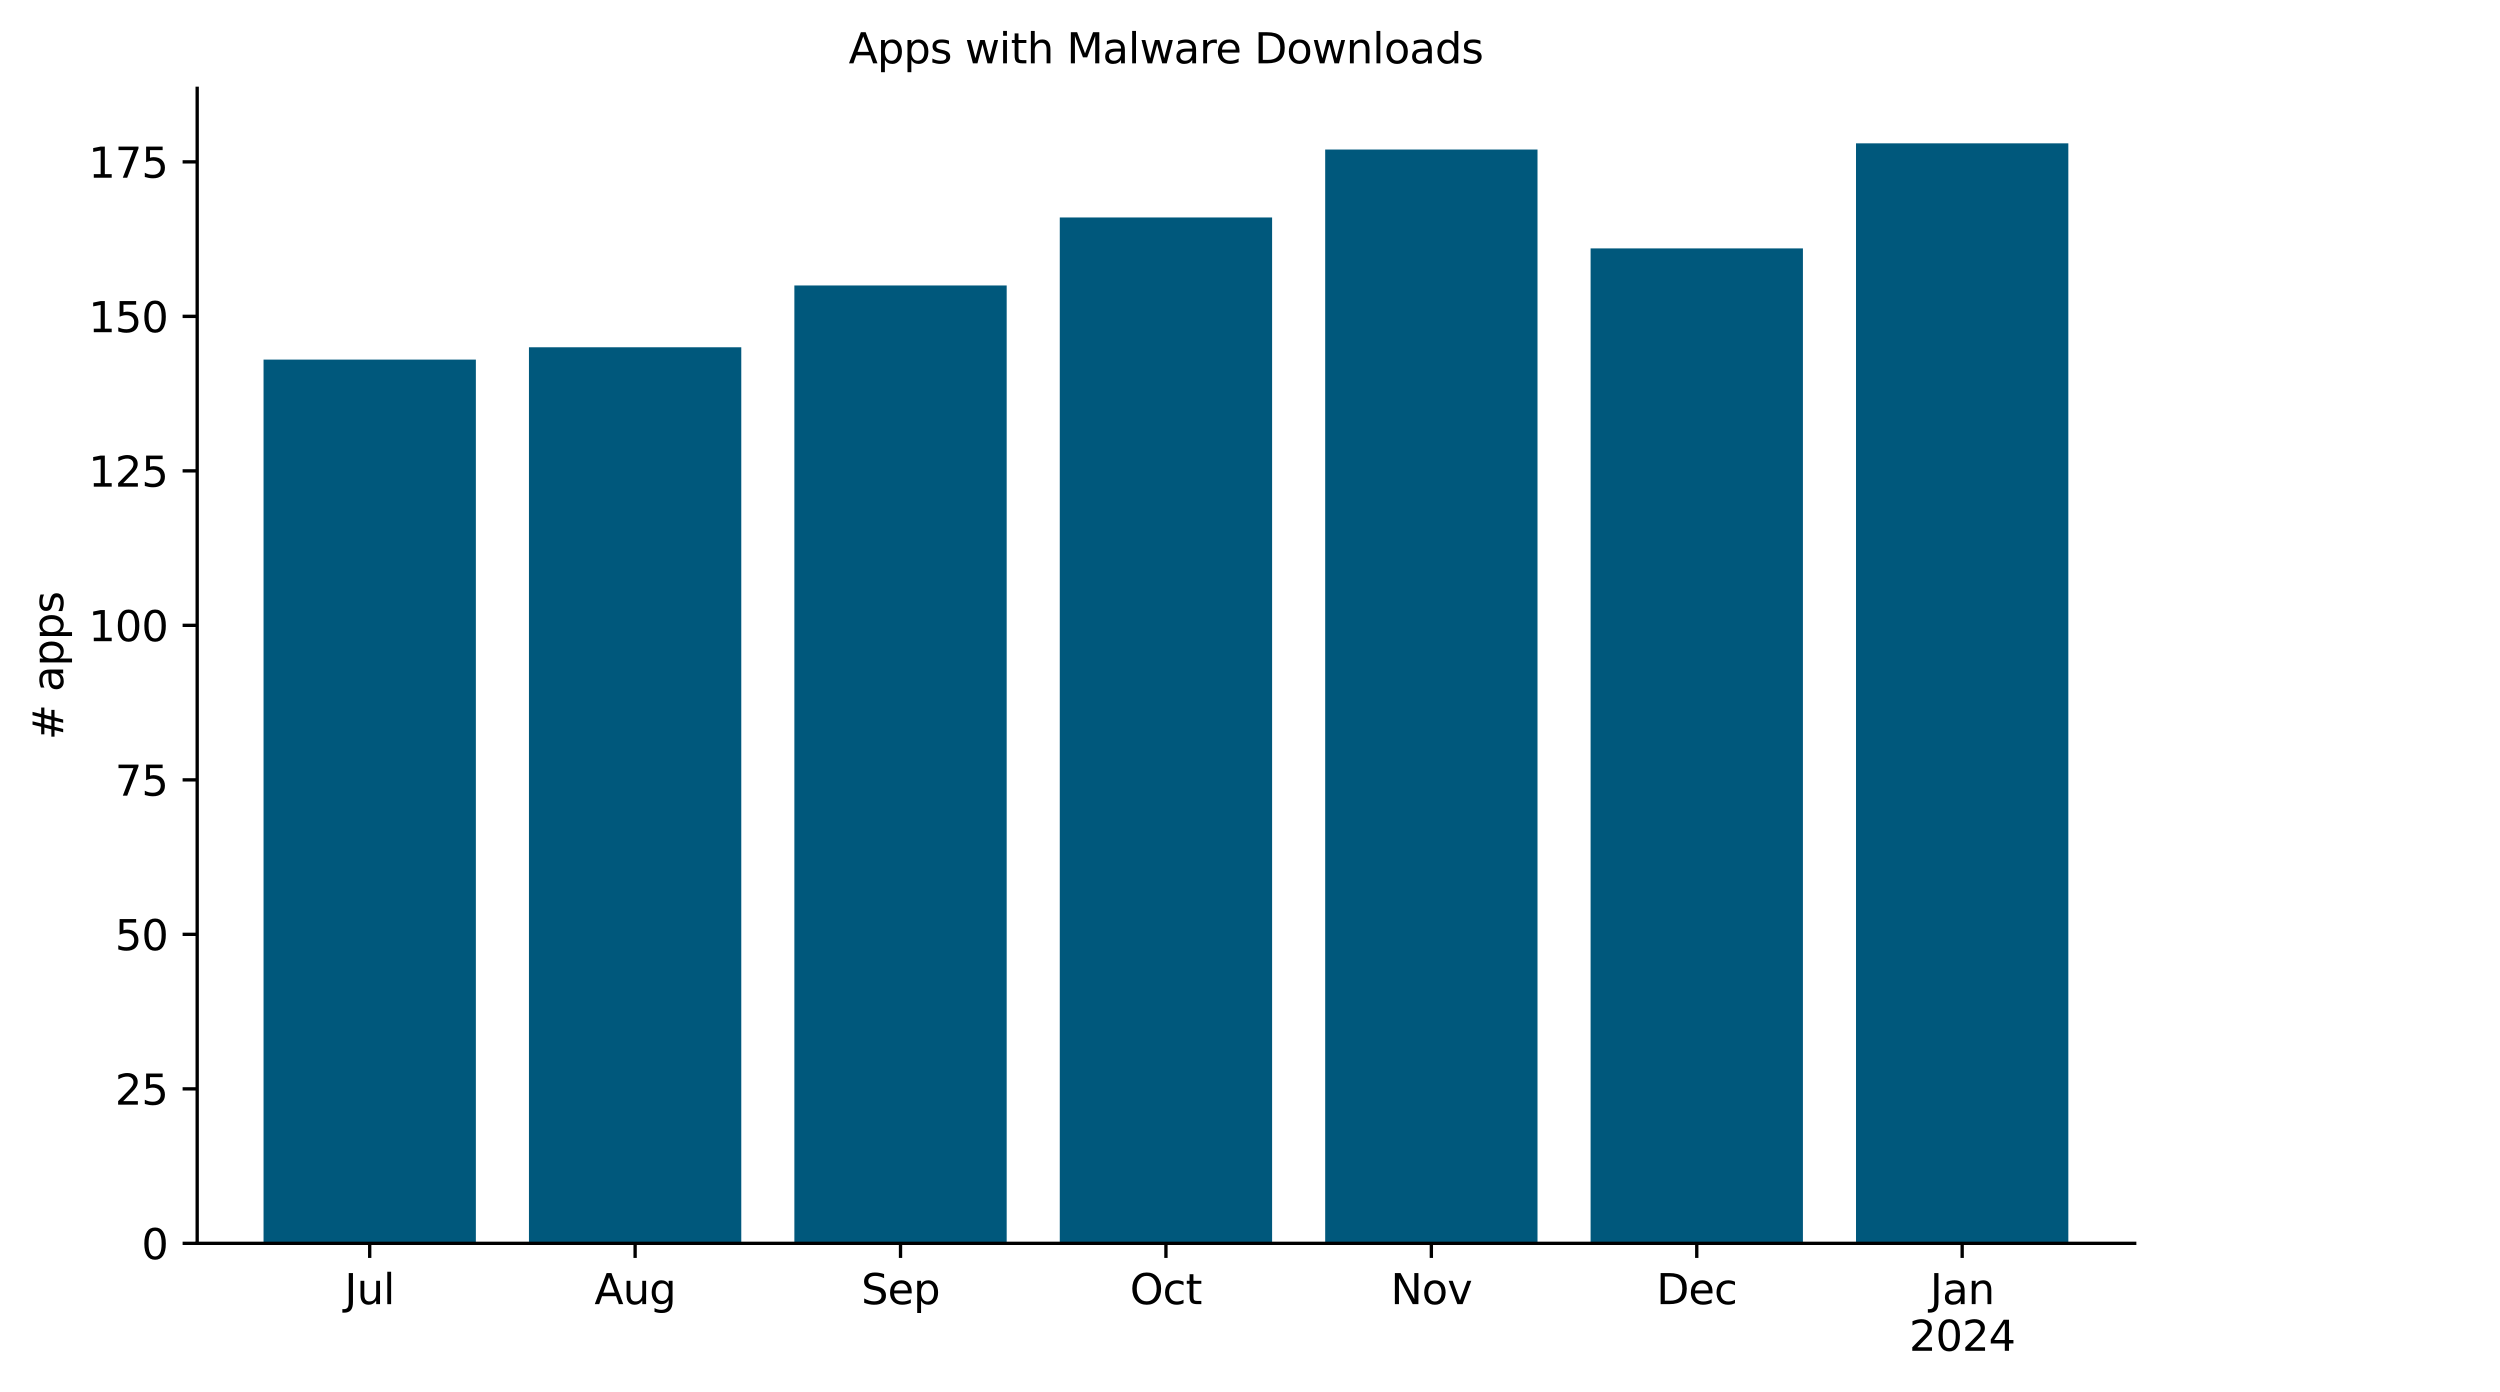 <?xml version="1.0" encoding="UTF-8" standalone="no"?>
<svg xmlns:xlink="http://www.w3.org/1999/xlink" xmlns="http://www.w3.org/2000/svg" width="600pt" height="334.2pt" viewBox="0 0 600 334.2" version="1.1">
  <defs>
    <style type="text/css">*{stroke-linejoin: round; stroke-linecap: butt}</style>
  </defs>
  <g id="figure_1">
    <g id="patch_1">
      <path d="M 0 334.2  L 600 334.2  L 600 0  L 0 0  z " style="fill: #ffffff"></path>
    </g>
    <g id="axes_1">
      <g id="patch_2">
        <path d="M 47.325 298.4  L 512.325 298.4  L 512.325 21.2  L 47.325 21.2  z " style="fill: #ffffff"></path>
      </g>
      <g id="matplotlib.axis_1">
        <g id="xtick_1">
          <g id="line2d_1">
            <defs>
              <path id="m70f8ee913d" d="M 0 0  L 0 3.5  " style="stroke: #000000; stroke-width: 0.8"></path>
            </defs>
            <g>
              <use xlink:href="#m70f8ee913d" x="88.729" y="298.4" style="stroke: #000000; stroke-width: 0.8"></use>
            </g>
          </g>
          <g id="text_1">
            <!-- Jul -->
            <g transform="translate(82.696 312.998) scale(0.1 -0.1)">
              <defs>
                <path id="DejaVuSans-4a" d="M 628 4666  L 1259 4666  L 1259 325  Q 1259 -519 939 -900  Q 619 -1281 -91 -1281  L -331 -1281  L -331 -750  L -134 -750  Q 284 -750 456 -515  Q 628 -281 628 325  L 628 4666  z " transform="scale(0.016)"></path>
                <path id="DejaVuSans-75" d="M 544 1381  L 544 3500  L 1119 3500  L 1119 1403  Q 1119 906 1312 657  Q 1506 409 1894 409  Q 2359 409 2629 706  Q 2900 1003 2900 1516  L 2900 3500  L 3475 3500  L 3475 0  L 2900 0  L 2900 538  Q 2691 219 2414 64  Q 2138 -91 1772 -91  Q 1169 -91 856 284  Q 544 659 544 1381  z M 1991 3584  L 1991 3584  z " transform="scale(0.016)"></path>
                <path id="DejaVuSans-6c" d="M 603 4863  L 1178 4863  L 1178 0  L 603 0  L 603 4863  z " transform="scale(0.016)"></path>
              </defs>
              <use xlink:href="#DejaVuSans-4a"></use>
              <use xlink:href="#DejaVuSans-75" x="29.492"></use>
              <use xlink:href="#DejaVuSans-6c" x="92.871"></use>
            </g>
          </g>
        </g>
        <g id="xtick_2">
          <g id="line2d_2">
            <g>
              <use xlink:href="#m70f8ee913d" x="152.428" y="298.4" style="stroke: #000000; stroke-width: 0.8"></use>
            </g>
          </g>
          <g id="text_2">
            <!-- Aug -->
            <g transform="translate(142.664 312.998) scale(0.1 -0.1)">
              <defs>
                <path id="DejaVuSans-41" d="M 2188 4044  L 1331 1722  L 3047 1722  L 2188 4044  z M 1831 4666  L 2547 4666  L 4325 0  L 3669 0  L 3244 1197  L 1141 1197  L 716 0  L 50 0  L 1831 4666  z " transform="scale(0.016)"></path>
                <path id="DejaVuSans-67" d="M 2906 1791  Q 2906 2416 2648 2759  Q 2391 3103 1925 3103  Q 1463 3103 1205 2759  Q 947 2416 947 1791  Q 947 1169 1205 825  Q 1463 481 1925 481  Q 2391 481 2648 825  Q 2906 1169 2906 1791  z M 3481 434  Q 3481 -459 3084 -895  Q 2688 -1331 1869 -1331  Q 1566 -1331 1297 -1286  Q 1028 -1241 775 -1147  L 775 -588  Q 1028 -725 1275 -790  Q 1522 -856 1778 -856  Q 2344 -856 2625 -561  Q 2906 -266 2906 331  L 2906 616  Q 2728 306 2450 153  Q 2172 0 1784 0  Q 1141 0 747 490  Q 353 981 353 1791  Q 353 2603 747 3093  Q 1141 3584 1784 3584  Q 2172 3584 2450 3431  Q 2728 3278 2906 2969  L 2906 3500  L 3481 3500  L 3481 434  z " transform="scale(0.016)"></path>
              </defs>
              <use xlink:href="#DejaVuSans-41"></use>
              <use xlink:href="#DejaVuSans-75" x="68.408"></use>
              <use xlink:href="#DejaVuSans-67" x="131.787"></use>
            </g>
          </g>
        </g>
        <g id="xtick_3">
          <g id="line2d_3">
            <g>
              <use xlink:href="#m70f8ee913d" x="216.126" y="298.4" style="stroke: #000000; stroke-width: 0.8"></use>
            </g>
          </g>
          <g id="text_3">
            <!-- Sep -->
            <g transform="translate(206.701 312.998) scale(0.1 -0.1)">
              <defs>
                <path id="DejaVuSans-53" d="M 3425 4513  L 3425 3897  Q 3066 4069 2747 4153  Q 2428 4238 2131 4238  Q 1616 4238 1336 4038  Q 1056 3838 1056 3469  Q 1056 3159 1242 3001  Q 1428 2844 1947 2747  L 2328 2669  Q 3034 2534 3370 2195  Q 3706 1856 3706 1288  Q 3706 609 3251 259  Q 2797 -91 1919 -91  Q 1588 -91 1214 -16  Q 841 59 441 206  L 441 856  Q 825 641 1194 531  Q 1563 422 1919 422  Q 2459 422 2753 634  Q 3047 847 3047 1241  Q 3047 1584 2836 1778  Q 2625 1972 2144 2069  L 1759 2144  Q 1053 2284 737 2584  Q 422 2884 422 3419  Q 422 4038 858 4394  Q 1294 4750 2059 4750  Q 2388 4750 2728 4690  Q 3069 4631 3425 4513  z " transform="scale(0.016)"></path>
                <path id="DejaVuSans-65" d="M 3597 1894  L 3597 1613  L 953 1613  Q 991 1019 1311 708  Q 1631 397 2203 397  Q 2534 397 2845 478  Q 3156 559 3463 722  L 3463 178  Q 3153 47 2828 -22  Q 2503 -91 2169 -91  Q 1331 -91 842 396  Q 353 884 353 1716  Q 353 2575 817 3079  Q 1281 3584 2069 3584  Q 2775 3584 3186 3129  Q 3597 2675 3597 1894  z M 3022 2063  Q 3016 2534 2758 2815  Q 2500 3097 2075 3097  Q 1594 3097 1305 2825  Q 1016 2553 972 2059  L 3022 2063  z " transform="scale(0.016)"></path>
                <path id="DejaVuSans-70" d="M 1159 525  L 1159 -1331  L 581 -1331  L 581 3500  L 1159 3500  L 1159 2969  Q 1341 3281 1617 3432  Q 1894 3584 2278 3584  Q 2916 3584 3314 3078  Q 3713 2572 3713 1747  Q 3713 922 3314 415  Q 2916 -91 2278 -91  Q 1894 -91 1617 61  Q 1341 213 1159 525  z M 3116 1747  Q 3116 2381 2855 2742  Q 2594 3103 2138 3103  Q 1681 3103 1420 2742  Q 1159 2381 1159 1747  Q 1159 1113 1420 752  Q 1681 391 2138 391  Q 2594 391 2855 752  Q 3116 1113 3116 1747  z " transform="scale(0.016)"></path>
              </defs>
              <use xlink:href="#DejaVuSans-53"></use>
              <use xlink:href="#DejaVuSans-65" x="63.477"></use>
              <use xlink:href="#DejaVuSans-70" x="125"></use>
            </g>
          </g>
        </g>
        <g id="xtick_4">
          <g id="line2d_4">
            <g>
              <use xlink:href="#m70f8ee913d" x="279.825" y="298.4" style="stroke: #000000; stroke-width: 0.8"></use>
            </g>
          </g>
          <g id="text_4">
            <!-- Oct -->
            <g transform="translate(271.18 312.998) scale(0.1 -0.1)">
              <defs>
                <path id="DejaVuSans-4f" d="M 2522 4238  Q 1834 4238 1429 3725  Q 1025 3213 1025 2328  Q 1025 1447 1429 934  Q 1834 422 2522 422  Q 3209 422 3611 934  Q 4013 1447 4013 2328  Q 4013 3213 3611 3725  Q 3209 4238 2522 4238  z M 2522 4750  Q 3503 4750 4090 4092  Q 4678 3434 4678 2328  Q 4678 1225 4090 567  Q 3503 -91 2522 -91  Q 1538 -91 948 565  Q 359 1222 359 2328  Q 359 3434 948 4092  Q 1538 4750 2522 4750  z " transform="scale(0.016)"></path>
                <path id="DejaVuSans-63" d="M 3122 3366  L 3122 2828  Q 2878 2963 2633 3030  Q 2388 3097 2138 3097  Q 1578 3097 1268 2742  Q 959 2388 959 1747  Q 959 1106 1268 751  Q 1578 397 2138 397  Q 2388 397 2633 464  Q 2878 531 3122 666  L 3122 134  Q 2881 22 2623 -34  Q 2366 -91 2075 -91  Q 1284 -91 818 406  Q 353 903 353 1747  Q 353 2603 823 3093  Q 1294 3584 2113 3584  Q 2378 3584 2631 3529  Q 2884 3475 3122 3366  z " transform="scale(0.016)"></path>
                <path id="DejaVuSans-74" d="M 1172 4494  L 1172 3500  L 2356 3500  L 2356 3053  L 1172 3053  L 1172 1153  Q 1172 725 1289 603  Q 1406 481 1766 481  L 2356 481  L 2356 0  L 1766 0  Q 1100 0 847 248  Q 594 497 594 1153  L 594 3053  L 172 3053  L 172 3500  L 594 3500  L 594 4494  L 1172 4494  z " transform="scale(0.016)"></path>
              </defs>
              <use xlink:href="#DejaVuSans-4f"></use>
              <use xlink:href="#DejaVuSans-63" x="78.711"></use>
              <use xlink:href="#DejaVuSans-74" x="133.691"></use>
            </g>
          </g>
        </g>
        <g id="xtick_5">
          <g id="line2d_5">
            <g>
              <use xlink:href="#m70f8ee913d" x="343.524" y="298.4" style="stroke: #000000; stroke-width: 0.8"></use>
            </g>
          </g>
          <g id="text_5">
            <!-- Nov -->
            <g transform="translate(333.764 312.998) scale(0.1 -0.1)">
              <defs>
                <path id="DejaVuSans-4e" d="M 628 4666  L 1478 4666  L 3547 763  L 3547 4666  L 4159 4666  L 4159 0  L 3309 0  L 1241 3903  L 1241 0  L 628 0  L 628 4666  z " transform="scale(0.016)"></path>
                <path id="DejaVuSans-6f" d="M 1959 3097  Q 1497 3097 1228 2736  Q 959 2375 959 1747  Q 959 1119 1226 758  Q 1494 397 1959 397  Q 2419 397 2687 759  Q 2956 1122 2956 1747  Q 2956 2369 2687 2733  Q 2419 3097 1959 3097  z M 1959 3584  Q 2709 3584 3137 3096  Q 3566 2609 3566 1747  Q 3566 888 3137 398  Q 2709 -91 1959 -91  Q 1206 -91 779 398  Q 353 888 353 1747  Q 353 2609 779 3096  Q 1206 3584 1959 3584  z " transform="scale(0.016)"></path>
                <path id="DejaVuSans-76" d="M 191 3500  L 800 3500  L 1894 563  L 2988 3500  L 3597 3500  L 2284 0  L 1503 0  L 191 3500  z " transform="scale(0.016)"></path>
              </defs>
              <use xlink:href="#DejaVuSans-4e"></use>
              <use xlink:href="#DejaVuSans-6f" x="74.805"></use>
              <use xlink:href="#DejaVuSans-76" x="135.986"></use>
            </g>
          </g>
        </g>
        <g id="xtick_6">
          <g id="line2d_6">
            <g>
              <use xlink:href="#m70f8ee913d" x="407.222" y="298.4" style="stroke: #000000; stroke-width: 0.8"></use>
            </g>
          </g>
          <g id="text_6">
            <!-- Dec -->
            <g transform="translate(397.546 312.998) scale(0.1 -0.1)">
              <defs>
                <path id="DejaVuSans-44" d="M 1259 4147  L 1259 519  L 2022 519  Q 2988 519 3436 956  Q 3884 1394 3884 2338  Q 3884 3275 3436 3711  Q 2988 4147 2022 4147  L 1259 4147  z M 628 4666  L 1925 4666  Q 3281 4666 3915 4102  Q 4550 3538 4550 2338  Q 4550 1131 3912 565  Q 3275 0 1925 0  L 628 0  L 628 4666  z " transform="scale(0.016)"></path>
              </defs>
              <use xlink:href="#DejaVuSans-44"></use>
              <use xlink:href="#DejaVuSans-65" x="77.002"></use>
              <use xlink:href="#DejaVuSans-63" x="138.525"></use>
            </g>
          </g>
        </g>
        <g id="xtick_7">
          <g id="line2d_7">
            <g>
              <use xlink:href="#m70f8ee913d" x="470.921" y="298.4" style="stroke: #000000; stroke-width: 0.8"></use>
            </g>
          </g>
          <g id="text_7">
            <!-- Jan -->
            <g transform="translate(463.213 312.998) scale(0.1 -0.1)">
              <defs>
                <path id="DejaVuSans-61" d="M 2194 1759  Q 1497 1759 1228 1600  Q 959 1441 959 1056  Q 959 750 1161 570  Q 1363 391 1709 391  Q 2188 391 2477 730  Q 2766 1069 2766 1631  L 2766 1759  L 2194 1759  z M 3341 1997  L 3341 0  L 2766 0  L 2766 531  Q 2569 213 2275 61  Q 1981 -91 1556 -91  Q 1019 -91 701 211  Q 384 513 384 1019  Q 384 1609 779 1909  Q 1175 2209 1959 2209  L 2766 2209  L 2766 2266  Q 2766 2663 2505 2880  Q 2244 3097 1772 3097  Q 1472 3097 1187 3025  Q 903 2953 641 2809  L 641 3341  Q 956 3463 1253 3523  Q 1550 3584 1831 3584  Q 2591 3584 2966 3190  Q 3341 2797 3341 1997  z " transform="scale(0.016)"></path>
                <path id="DejaVuSans-6e" d="M 3513 2113  L 3513 0  L 2938 0  L 2938 2094  Q 2938 2591 2744 2837  Q 2550 3084 2163 3084  Q 1697 3084 1428 2787  Q 1159 2491 1159 1978  L 1159 0  L 581 0  L 581 3500  L 1159 3500  L 1159 2956  Q 1366 3272 1645 3428  Q 1925 3584 2291 3584  Q 2894 3584 3203 3211  Q 3513 2838 3513 2113  z " transform="scale(0.016)"></path>
              </defs>
              <use xlink:href="#DejaVuSans-4a"></use>
              <use xlink:href="#DejaVuSans-61" x="29.492"></use>
              <use xlink:href="#DejaVuSans-6e" x="90.771"></use>
            </g>
            <!-- 2024 -->
            <g transform="translate(458.196 324.196) scale(0.1 -0.1)">
              <defs>
                <path id="DejaVuSans-32" d="M 1228 531  L 3431 531  L 3431 0  L 469 0  L 469 531  Q 828 903 1448 1529  Q 2069 2156 2228 2338  Q 2531 2678 2651 2914  Q 2772 3150 2772 3378  Q 2772 3750 2511 3984  Q 2250 4219 1831 4219  Q 1534 4219 1204 4116  Q 875 4013 500 3803  L 500 4441  Q 881 4594 1212 4672  Q 1544 4750 1819 4750  Q 2544 4750 2975 4387  Q 3406 4025 3406 3419  Q 3406 3131 3298 2873  Q 3191 2616 2906 2266  Q 2828 2175 2409 1742  Q 1991 1309 1228 531  z " transform="scale(0.016)"></path>
                <path id="DejaVuSans-30" d="M 2034 4250  Q 1547 4250 1301 3770  Q 1056 3291 1056 2328  Q 1056 1369 1301 889  Q 1547 409 2034 409  Q 2525 409 2770 889  Q 3016 1369 3016 2328  Q 3016 3291 2770 3770  Q 2525 4250 2034 4250  z M 2034 4750  Q 2819 4750 3233 4129  Q 3647 3509 3647 2328  Q 3647 1150 3233 529  Q 2819 -91 2034 -91  Q 1250 -91 836 529  Q 422 1150 422 2328  Q 422 3509 836 4129  Q 1250 4750 2034 4750  z " transform="scale(0.016)"></path>
                <path id="DejaVuSans-34" d="M 2419 4116  L 825 1625  L 2419 1625  L 2419 4116  z M 2253 4666  L 3047 4666  L 3047 1625  L 3713 1625  L 3713 1100  L 3047 1100  L 3047 0  L 2419 0  L 2419 1100  L 313 1100  L 313 1709  L 2253 4666  z " transform="scale(0.016)"></path>
              </defs>
              <use xlink:href="#DejaVuSans-32"></use>
              <use xlink:href="#DejaVuSans-30" x="63.623"></use>
              <use xlink:href="#DejaVuSans-32" x="127.246"></use>
              <use xlink:href="#DejaVuSans-34" x="190.869"></use>
            </g>
          </g>
        </g>
      </g>
      <g id="matplotlib.axis_2">
        <g id="ytick_1">
          <g id="line2d_8">
            <defs>
              <path id="me13b7a5be5" d="M 0 0  L -3.5 0  " style="stroke: #000000; stroke-width: 0.8"></path>
            </defs>
            <g>
              <use xlink:href="#me13b7a5be5" x="47.325" y="298.4" style="stroke: #000000; stroke-width: 0.8"></use>
            </g>
          </g>
          <g id="text_8">
            <!-- 0 -->
            <g transform="translate(33.962 302.199) scale(0.1 -0.1)">
              <use xlink:href="#DejaVuSans-30"></use>
            </g>
          </g>
        </g>
        <g id="ytick_2">
          <g id="line2d_9">
            <g>
              <use xlink:href="#me13b7a5be5" x="47.325" y="261.321" style="stroke: #000000; stroke-width: 0.8"></use>
            </g>
          </g>
          <g id="text_9">
            <!-- 25 -->
            <g transform="translate(27.6 265.121) scale(0.1 -0.1)">
              <defs>
                <path id="DejaVuSans-35" d="M 691 4666  L 3169 4666  L 3169 4134  L 1269 4134  L 1269 2991  Q 1406 3038 1543 3061  Q 1681 3084 1819 3084  Q 2600 3084 3056 2656  Q 3513 2228 3513 1497  Q 3513 744 3044 326  Q 2575 -91 1722 -91  Q 1428 -91 1123 -41  Q 819 9 494 109  L 494 744  Q 775 591 1075 516  Q 1375 441 1709 441  Q 2250 441 2565 725  Q 2881 1009 2881 1497  Q 2881 1984 2565 2268  Q 2250 2553 1709 2553  Q 1456 2553 1204 2497  Q 953 2441 691 2322  L 691 4666  z " transform="scale(0.016)"></path>
              </defs>
              <use xlink:href="#DejaVuSans-32"></use>
              <use xlink:href="#DejaVuSans-35" x="63.623"></use>
            </g>
          </g>
        </g>
        <g id="ytick_3">
          <g id="line2d_10">
            <g>
              <use xlink:href="#me13b7a5be5" x="47.325" y="224.243" style="stroke: #000000; stroke-width: 0.8"></use>
            </g>
          </g>
          <g id="text_10">
            <!-- 50 -->
            <g transform="translate(27.6 228.042) scale(0.1 -0.1)">
              <use xlink:href="#DejaVuSans-35"></use>
              <use xlink:href="#DejaVuSans-30" x="63.623"></use>
            </g>
          </g>
        </g>
        <g id="ytick_4">
          <g id="line2d_11">
            <g>
              <use xlink:href="#me13b7a5be5" x="47.325" y="187.164" style="stroke: #000000; stroke-width: 0.8"></use>
            </g>
          </g>
          <g id="text_11">
            <!-- 75 -->
            <g transform="translate(27.6 190.963) scale(0.1 -0.1)">
              <defs>
                <path id="DejaVuSans-37" d="M 525 4666  L 3525 4666  L 3525 4397  L 1831 0  L 1172 0  L 2766 4134  L 525 4134  L 525 4666  z " transform="scale(0.016)"></path>
              </defs>
              <use xlink:href="#DejaVuSans-37"></use>
              <use xlink:href="#DejaVuSans-35" x="63.623"></use>
            </g>
          </g>
        </g>
        <g id="ytick_5">
          <g id="line2d_12">
            <g>
              <use xlink:href="#me13b7a5be5" x="47.325" y="150.085" style="stroke: #000000; stroke-width: 0.8"></use>
            </g>
          </g>
          <g id="text_12">
            <!-- 100 -->
            <g transform="translate(21.238 153.885) scale(0.1 -0.1)">
              <defs>
                <path id="DejaVuSans-31" d="M 794 531  L 1825 531  L 1825 4091  L 703 3866  L 703 4441  L 1819 4666  L 2450 4666  L 2450 531  L 3481 531  L 3481 0  L 794 0  L 794 531  z " transform="scale(0.016)"></path>
              </defs>
              <use xlink:href="#DejaVuSans-31"></use>
              <use xlink:href="#DejaVuSans-30" x="63.623"></use>
              <use xlink:href="#DejaVuSans-30" x="127.246"></use>
            </g>
          </g>
        </g>
        <g id="ytick_6">
          <g id="line2d_13">
            <g>
              <use xlink:href="#me13b7a5be5" x="47.325" y="113.007" style="stroke: #000000; stroke-width: 0.8"></use>
            </g>
          </g>
          <g id="text_13">
            <!-- 125 -->
            <g transform="translate(21.238 116.806) scale(0.1 -0.1)">
              <use xlink:href="#DejaVuSans-31"></use>
              <use xlink:href="#DejaVuSans-32" x="63.623"></use>
              <use xlink:href="#DejaVuSans-35" x="127.246"></use>
            </g>
          </g>
        </g>
        <g id="ytick_7">
          <g id="line2d_14">
            <g>
              <use xlink:href="#me13b7a5be5" x="47.325" y="75.928" style="stroke: #000000; stroke-width: 0.8"></use>
            </g>
          </g>
          <g id="text_14">
            <!-- 150 -->
            <g transform="translate(21.238 79.727) scale(0.1 -0.1)">
              <use xlink:href="#DejaVuSans-31"></use>
              <use xlink:href="#DejaVuSans-35" x="63.623"></use>
              <use xlink:href="#DejaVuSans-30" x="127.246"></use>
            </g>
          </g>
        </g>
        <g id="ytick_8">
          <g id="line2d_15">
            <g>
              <use xlink:href="#me13b7a5be5" x="47.325" y="38.849" style="stroke: #000000; stroke-width: 0.8"></use>
            </g>
          </g>
          <g id="text_15">
            <!-- 175 -->
            <g transform="translate(21.238 42.649) scale(0.1 -0.1)">
              <use xlink:href="#DejaVuSans-31"></use>
              <use xlink:href="#DejaVuSans-37" x="63.623"></use>
              <use xlink:href="#DejaVuSans-35" x="127.246"></use>
            </g>
          </g>
        </g>
        <g id="text_16">
          <!-- # apps -->
          <g transform="translate(15.158 177.596) rotate(-90) scale(0.1 -0.1)">
            <defs>
              <path id="DejaVuSans-23" d="M 3272 2816  L 2363 2816  L 2100 1772  L 3016 1772  L 3272 2816  z M 2803 4594  L 2478 3297  L 3391 3297  L 3719 4594  L 4219 4594  L 3897 3297  L 4872 3297  L 4872 2816  L 3775 2816  L 3519 1772  L 4513 1772  L 4513 1294  L 3397 1294  L 3072 0  L 2572 0  L 2894 1294  L 1978 1294  L 1656 0  L 1153 0  L 1478 1294  L 494 1294  L 494 1772  L 1594 1772  L 1856 2816  L 850 2816  L 850 3297  L 1978 3297  L 2297 4594  L 2803 4594  z " transform="scale(0.016)"></path>
              <path id="DejaVuSans-20" transform="scale(0.016)"></path>
              <path id="DejaVuSans-73" d="M 2834 3397  L 2834 2853  Q 2591 2978 2328 3040  Q 2066 3103 1784 3103  Q 1356 3103 1142 2972  Q 928 2841 928 2578  Q 928 2378 1081 2264  Q 1234 2150 1697 2047  L 1894 2003  Q 2506 1872 2764 1633  Q 3022 1394 3022 966  Q 3022 478 2636 193  Q 2250 -91 1575 -91  Q 1294 -91 989 -36  Q 684 19 347 128  L 347 722  Q 666 556 975 473  Q 1284 391 1588 391  Q 1994 391 2212 530  Q 2431 669 2431 922  Q 2431 1156 2273 1281  Q 2116 1406 1581 1522  L 1381 1569  Q 847 1681 609 1914  Q 372 2147 372 2553  Q 372 3047 722 3315  Q 1072 3584 1716 3584  Q 2034 3584 2315 3537  Q 2597 3491 2834 3397  z " transform="scale(0.016)"></path>
            </defs>
            <use xlink:href="#DejaVuSans-23"></use>
            <use xlink:href="#DejaVuSans-20" x="83.789"></use>
            <use xlink:href="#DejaVuSans-61" x="115.576"></use>
            <use xlink:href="#DejaVuSans-70" x="176.855"></use>
            <use xlink:href="#DejaVuSans-70" x="240.332"></use>
            <use xlink:href="#DejaVuSans-73" x="303.809"></use>
          </g>
        </g>
      </g>
      <g id="patch_3">
        <path d="M 63.25 298.4  L 114.209 298.4  L 114.209 86.31  L 63.25 86.31  z " clip-path="url(#p60ddaab610)" style="fill: #00587c"></path>
      </g>
      <g id="patch_4">
        <path d="M 126.948 298.4  L 177.907 298.4  L 177.907 83.344  L 126.948 83.344  z " clip-path="url(#p60ddaab610)" style="fill: #00587c"></path>
      </g>
      <g id="patch_5">
        <path d="M 190.647 298.4  L 241.606 298.4  L 241.606 68.512  L 190.647 68.512  z " clip-path="url(#p60ddaab610)" style="fill: #00587c"></path>
      </g>
      <g id="patch_6">
        <path d="M 254.346 298.4  L 305.304 298.4  L 305.304 52.198  L 254.346 52.198  z " clip-path="url(#p60ddaab610)" style="fill: #00587c"></path>
      </g>
      <g id="patch_7">
        <path d="M 318.044 298.4  L 369.003 298.4  L 369.003 35.883  L 318.044 35.883  z " clip-path="url(#p60ddaab610)" style="fill: #00587c"></path>
      </g>
      <g id="patch_8">
        <path d="M 381.743 298.4  L 432.702 298.4  L 432.702 59.613  L 381.743 59.613  z " clip-path="url(#p60ddaab610)" style="fill: #00587c"></path>
      </g>
      <g id="patch_9">
        <path d="M 445.441 298.4  L 496.4 298.4  L 496.4 34.4  L 445.441 34.4  z " clip-path="url(#p60ddaab610)" style="fill: #00587c"></path>
      </g>
      <g id="patch_10">
        <path d="M 47.325 298.4  L 47.325 21.2  " style="fill: none; stroke: #000000; stroke-width: 0.8; stroke-linejoin: miter; stroke-linecap: square"></path>
      </g>
      <g id="patch_11">
        <path d="M 47.325 298.4  L 512.325 298.4  " style="fill: none; stroke: #000000; stroke-width: 0.8; stroke-linejoin: miter; stroke-linecap: square"></path>
      </g>
      <g id="text_17">
        <!-- Apps with Malware Downloads -->
        <g transform="translate(203.679 15.2) scale(0.1 -0.1)">
          <defs>
            <path id="DejaVuSans-77" d="M 269 3500  L 844 3500  L 1563 769  L 2278 3500  L 2956 3500  L 3675 769  L 4391 3500  L 4966 3500  L 4050 0  L 3372 0  L 2619 2869  L 1863 0  L 1184 0  L 269 3500  z " transform="scale(0.016)"></path>
            <path id="DejaVuSans-69" d="M 603 3500  L 1178 3500  L 1178 0  L 603 0  L 603 3500  z M 603 4863  L 1178 4863  L 1178 4134  L 603 4134  L 603 4863  z " transform="scale(0.016)"></path>
            <path id="DejaVuSans-68" d="M 3513 2113  L 3513 0  L 2938 0  L 2938 2094  Q 2938 2591 2744 2837  Q 2550 3084 2163 3084  Q 1697 3084 1428 2787  Q 1159 2491 1159 1978  L 1159 0  L 581 0  L 581 4863  L 1159 4863  L 1159 2956  Q 1366 3272 1645 3428  Q 1925 3584 2291 3584  Q 2894 3584 3203 3211  Q 3513 2838 3513 2113  z " transform="scale(0.016)"></path>
            <path id="DejaVuSans-4d" d="M 628 4666  L 1569 4666  L 2759 1491  L 3956 4666  L 4897 4666  L 4897 0  L 4281 0  L 4281 4097  L 3078 897  L 2444 897  L 1241 4097  L 1241 0  L 628 0  L 628 4666  z " transform="scale(0.016)"></path>
            <path id="DejaVuSans-72" d="M 2631 2963  Q 2534 3019 2420 3045  Q 2306 3072 2169 3072  Q 1681 3072 1420 2755  Q 1159 2438 1159 1844  L 1159 0  L 581 0  L 581 3500  L 1159 3500  L 1159 2956  Q 1341 3275 1631 3429  Q 1922 3584 2338 3584  Q 2397 3584 2469 3576  Q 2541 3569 2628 3553  L 2631 2963  z " transform="scale(0.016)"></path>
            <path id="DejaVuSans-64" d="M 2906 2969  L 2906 4863  L 3481 4863  L 3481 0  L 2906 0  L 2906 525  Q 2725 213 2448 61  Q 2172 -91 1784 -91  Q 1150 -91 751 415  Q 353 922 353 1747  Q 353 2572 751 3078  Q 1150 3584 1784 3584  Q 2172 3584 2448 3432  Q 2725 3281 2906 2969  z M 947 1747  Q 947 1113 1208 752  Q 1469 391 1925 391  Q 2381 391 2643 752  Q 2906 1113 2906 1747  Q 2906 2381 2643 2742  Q 2381 3103 1925 3103  Q 1469 3103 1208 2742  Q 947 2381 947 1747  z " transform="scale(0.016)"></path>
          </defs>
          <use xlink:href="#DejaVuSans-41"></use>
          <use xlink:href="#DejaVuSans-70" x="68.408"></use>
          <use xlink:href="#DejaVuSans-70" x="131.885"></use>
          <use xlink:href="#DejaVuSans-73" x="195.361"></use>
          <use xlink:href="#DejaVuSans-20" x="247.461"></use>
          <use xlink:href="#DejaVuSans-77" x="279.248"></use>
          <use xlink:href="#DejaVuSans-69" x="361.035"></use>
          <use xlink:href="#DejaVuSans-74" x="388.818"></use>
          <use xlink:href="#DejaVuSans-68" x="428.027"></use>
          <use xlink:href="#DejaVuSans-20" x="491.406"></use>
          <use xlink:href="#DejaVuSans-4d" x="523.193"></use>
          <use xlink:href="#DejaVuSans-61" x="609.473"></use>
          <use xlink:href="#DejaVuSans-6c" x="670.752"></use>
          <use xlink:href="#DejaVuSans-77" x="698.535"></use>
          <use xlink:href="#DejaVuSans-61" x="780.322"></use>
          <use xlink:href="#DejaVuSans-72" x="841.602"></use>
          <use xlink:href="#DejaVuSans-65" x="880.465"></use>
          <use xlink:href="#DejaVuSans-20" x="941.988"></use>
          <use xlink:href="#DejaVuSans-44" x="973.775"></use>
          <use xlink:href="#DejaVuSans-6f" x="1050.777"></use>
          <use xlink:href="#DejaVuSans-77" x="1111.959"></use>
          <use xlink:href="#DejaVuSans-6e" x="1193.746"></use>
          <use xlink:href="#DejaVuSans-6c" x="1257.125"></use>
          <use xlink:href="#DejaVuSans-6f" x="1284.908"></use>
          <use xlink:href="#DejaVuSans-61" x="1346.09"></use>
          <use xlink:href="#DejaVuSans-64" x="1407.369"></use>
          <use xlink:href="#DejaVuSans-73" x="1470.846"></use>
        </g>
      </g>
    </g>
  </g>
  <defs>
    <clipPath id="p60ddaab610">
      <rect x="47.325" y="21.2" width="465" height="277.2"></rect>
    </clipPath>
  </defs>
</svg>

